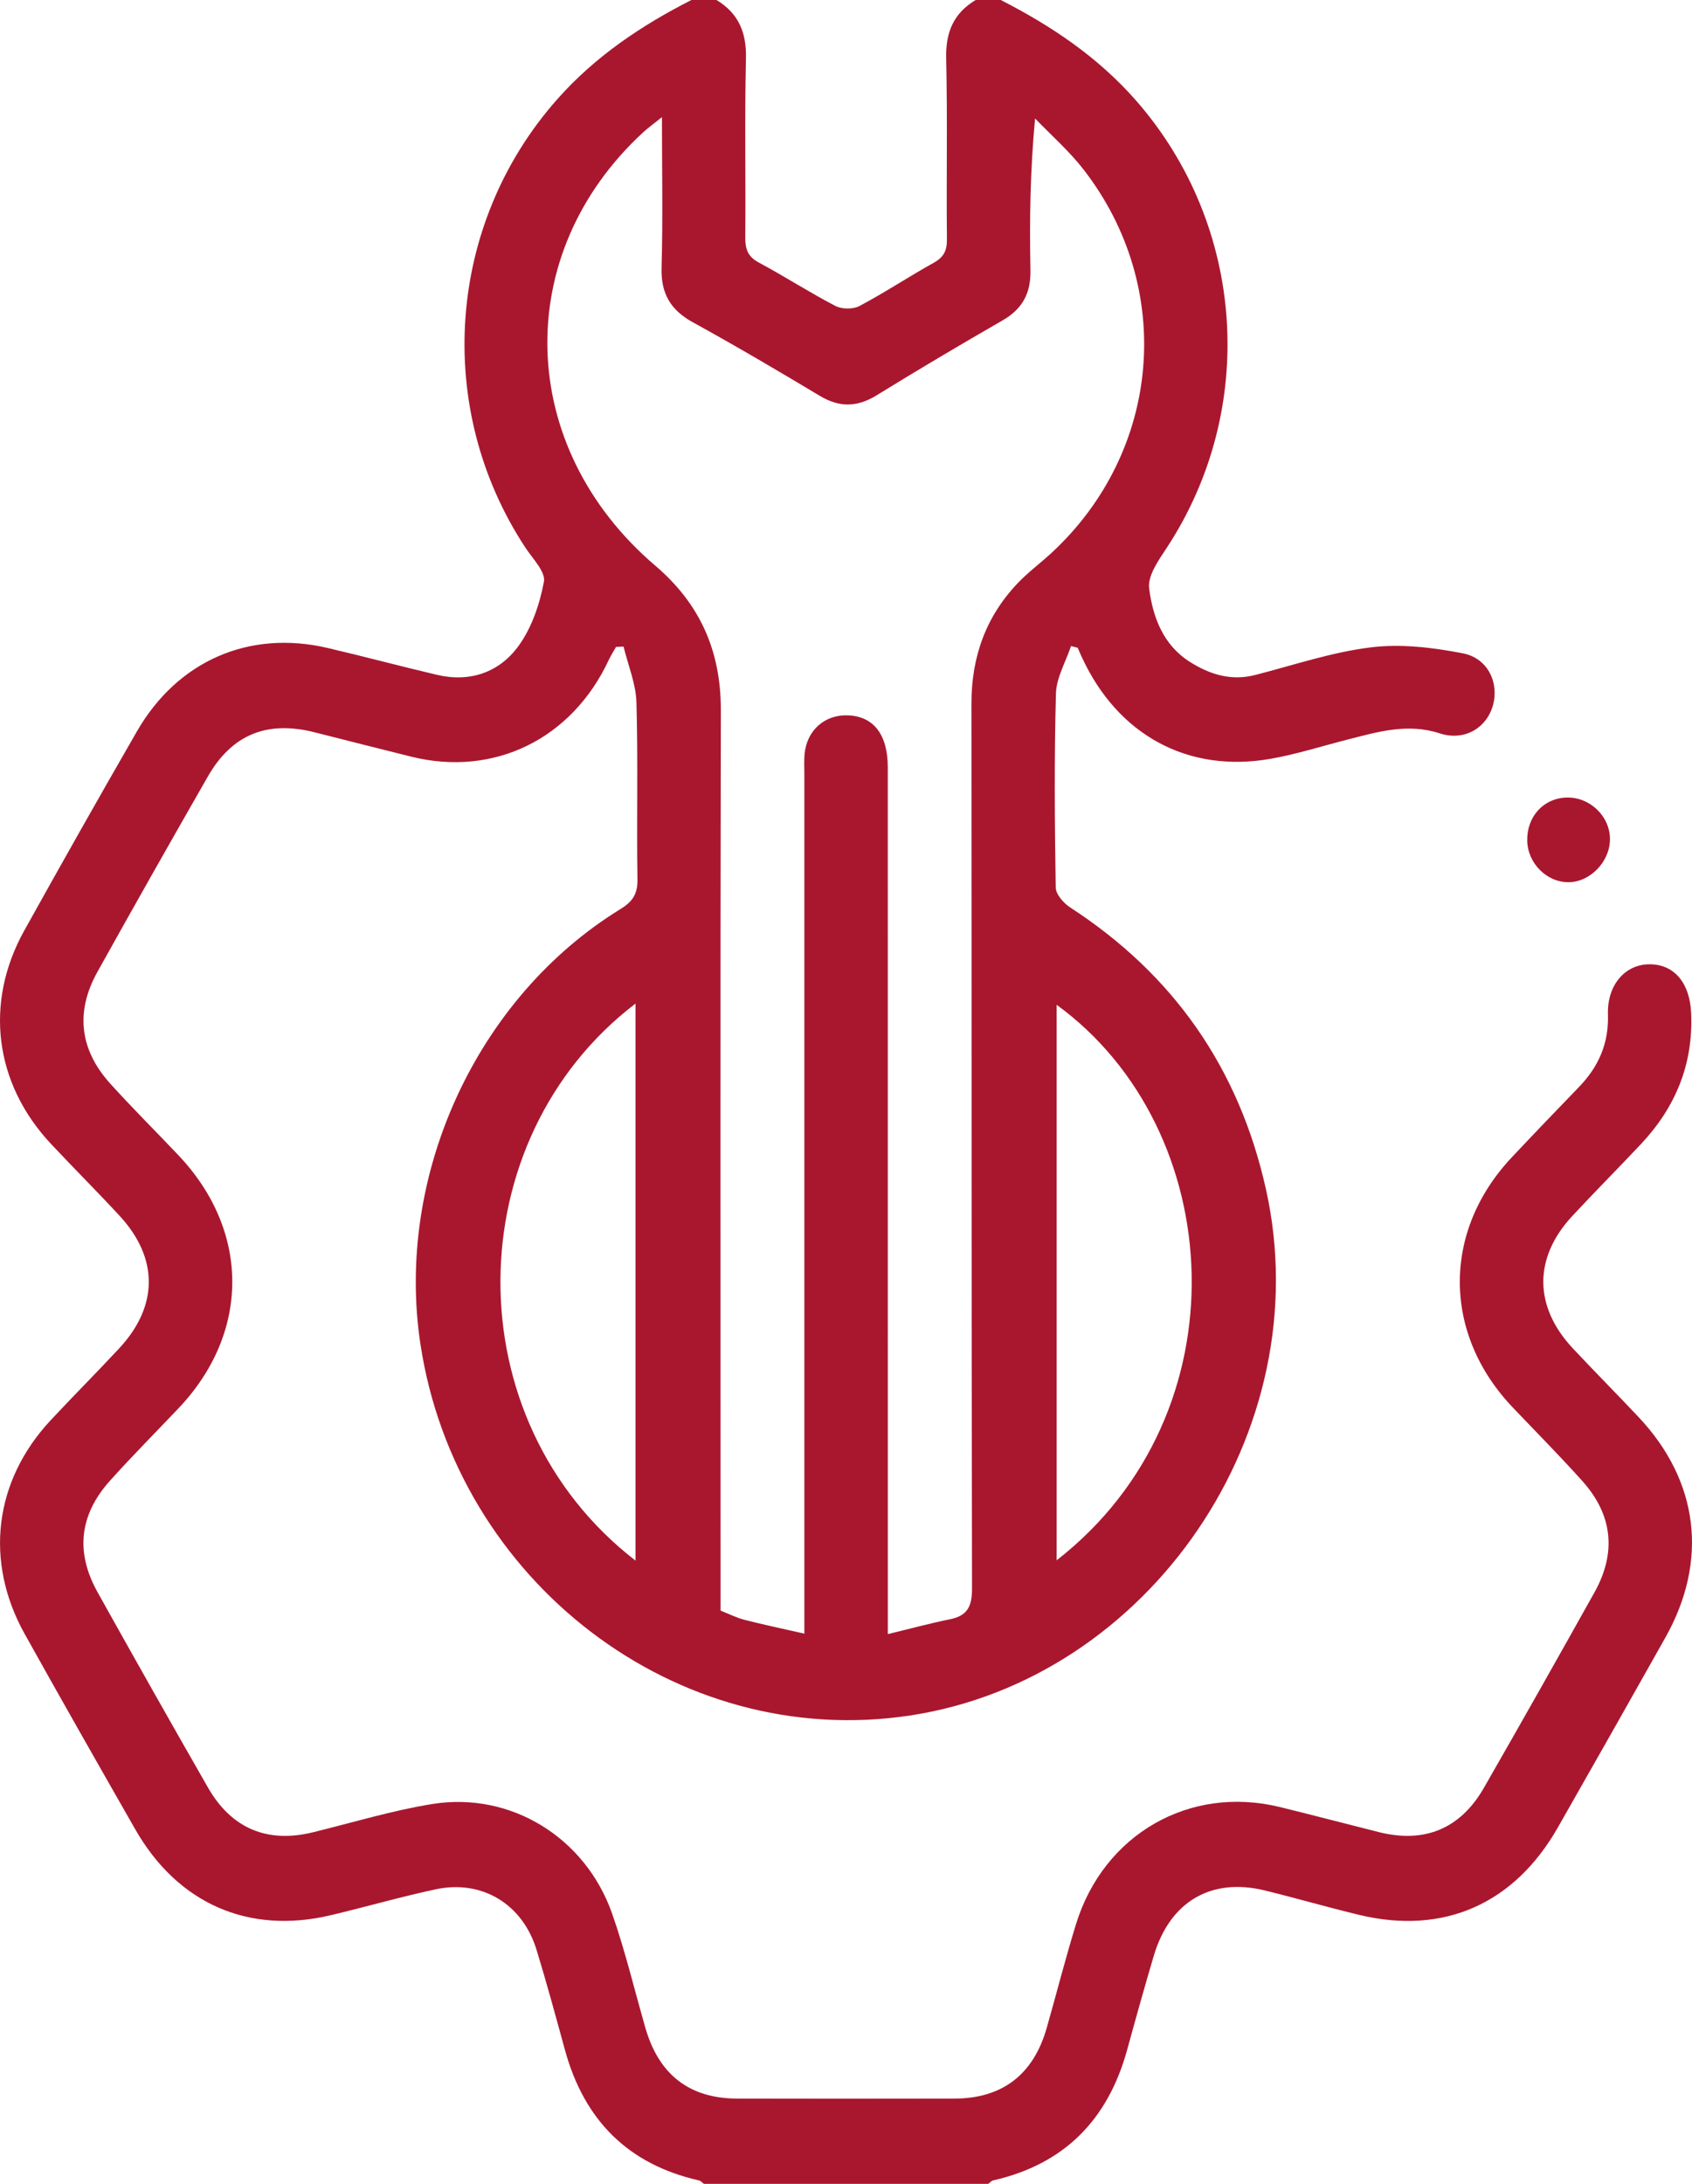 <?xml version="1.0" encoding="UTF-8" standalone="no"?>
<svg xmlns="http://www.w3.org/2000/svg" xmlns:xlink="http://www.w3.org/1999/xlink" id="Untitled-P%E1gina%201" viewBox="0 0 62 80" style="background-color:#ffffff00" version="1.1" xml:space="preserve" x="0px" y="0px" width="62px" height="80px">
	<g>
		<path d="M 36.671 0 C 38.527 0.949 40.236 2.092 41.636 3.692 C 45.64 8.27 46.098 14.989 42.744 20.082 C 42.45 20.528 42.05 21.092 42.108 21.549 C 42.24 22.601 42.619 23.624 43.596 24.243 C 44.335 24.712 45.115 24.952 45.996 24.726 C 47.402 24.365 48.797 23.891 50.226 23.715 C 51.331 23.578 52.5 23.718 53.604 23.933 C 54.526 24.113 54.94 25.021 54.703 25.848 C 54.465 26.677 53.653 27.157 52.757 26.865 C 51.584 26.482 50.493 26.807 49.383 27.091 C 48.446 27.33 47.518 27.627 46.569 27.795 C 43.528 28.332 40.956 26.927 39.638 24.066 C 39.586 23.955 39.539 23.842 39.49 23.73 C 39.409 23.709 39.327 23.688 39.246 23.666 C 39.053 24.245 38.71 24.82 38.693 25.404 C 38.628 27.771 38.647 30.142 38.685 32.511 C 38.689 32.76 38.972 33.084 39.209 33.238 C 42.987 35.689 45.4 39.118 46.391 43.577 C 48.354 52.417 42.129 61.516 33.337 62.844 C 24.771 64.138 16.727 57.907 15.408 49.254 C 14.464 43.063 17.468 36.541 22.73 33.305 C 23.174 33.032 23.367 32.761 23.358 32.215 C 23.325 30.055 23.383 27.892 23.321 25.733 C 23.302 25.046 23.014 24.368 22.849 23.686 C 22.757 23.69 22.665 23.694 22.573 23.698 C 22.482 23.861 22.381 24.018 22.302 24.186 C 20.953 27.071 18.105 28.468 15.079 27.721 C 13.892 27.427 12.708 27.124 11.523 26.825 C 9.789 26.387 8.501 26.903 7.617 28.444 C 6.254 30.822 4.904 33.207 3.57 35.602 C 2.758 37.059 2.916 38.448 4.035 39.69 C 4.847 40.59 5.709 41.443 6.542 42.324 C 9.171 45.102 9.167 48.826 6.535 51.596 C 5.7 52.475 4.845 53.335 4.034 54.237 C 2.91 55.488 2.756 56.855 3.573 58.322 C 4.908 60.717 6.257 63.103 7.62 65.481 C 8.484 66.987 9.797 67.528 11.458 67.123 C 12.918 66.767 14.363 66.323 15.841 66.085 C 18.714 65.624 21.451 67.309 22.431 70.103 C 22.91 71.469 23.247 72.886 23.647 74.279 C 24.141 76 25.261 76.872 27.01 76.876 C 29.665 76.882 32.32 76.882 34.974 76.876 C 36.724 76.873 37.865 75.999 38.352 74.296 C 38.716 73.026 39.039 71.744 39.429 70.483 C 40.448 67.186 43.597 65.388 46.899 66.196 C 48.111 66.493 49.318 66.811 50.528 67.115 C 52.197 67.533 53.51 66.996 54.373 65.495 C 55.738 63.118 57.085 60.731 58.423 58.338 C 59.241 56.874 59.094 55.492 57.979 54.25 C 57.152 53.329 56.28 52.449 55.426 51.552 C 52.86 48.854 52.845 45.103 55.397 42.395 C 56.21 41.531 57.031 40.674 57.856 39.822 C 58.571 39.083 58.954 38.231 58.92 37.165 C 58.885 36.073 59.559 35.315 60.461 35.324 C 61.361 35.333 61.922 36.016 61.969 37.116 C 62.051 38.995 61.386 40.573 60.129 41.911 C 59.299 42.795 58.443 43.653 57.617 44.541 C 56.19 46.074 56.198 47.86 57.635 49.395 C 58.428 50.242 59.247 51.065 60.042 51.91 C 62.252 54.258 62.608 57.173 61.024 59.989 C 59.719 62.311 58.405 64.628 57.086 66.942 C 55.489 69.745 52.907 70.888 49.819 70.15 C 48.656 69.871 47.505 69.535 46.343 69.251 C 44.375 68.771 42.865 69.663 42.277 71.648 C 41.939 72.79 41.618 73.938 41.303 75.087 C 40.593 77.674 38.976 79.286 36.394 79.873 C 36.327 79.888 36.272 79.956 36.211 80 C 32.739 80 29.267 80 25.794 80 C 25.734 79.957 25.678 79.889 25.611 79.874 C 23.028 79.288 21.408 77.68 20.7 75.09 C 20.365 73.866 20.032 72.64 19.661 71.427 C 19.147 69.748 17.662 68.847 15.965 69.21 C 14.672 69.487 13.398 69.856 12.11 70.161 C 9.103 70.871 6.51 69.731 4.955 67.011 C 3.595 64.632 2.239 62.249 0.904 59.855 C -0.58 57.192 -0.216 54.248 1.856 52.027 C 2.683 51.141 3.54 50.283 4.366 49.395 C 5.806 47.847 5.815 46.091 4.386 44.542 C 3.563 43.651 2.704 42.795 1.875 41.911 C -0.205 39.698 -0.586 36.739 0.89 34.087 C 2.248 31.646 3.621 29.214 5.016 26.794 C 6.51 24.203 9.133 23.065 12.007 23.737 C 13.346 24.05 14.675 24.406 16.013 24.721 C 17.224 25.005 18.3 24.634 19.009 23.651 C 19.486 22.988 19.779 22.126 19.931 21.309 C 19.998 20.953 19.526 20.474 19.262 20.076 C 15.884 14.964 16.367 8.207 20.421 3.634 C 21.812 2.063 23.501 0.935 25.335 0 C 25.641 0 25.948 0 26.254 0 C 27.052 0.481 27.356 1.175 27.334 2.134 C 27.283 4.319 27.328 6.507 27.309 8.693 C 27.305 9.127 27.404 9.403 27.806 9.618 C 28.753 10.125 29.658 10.712 30.61 11.206 C 30.849 11.331 31.258 11.335 31.494 11.21 C 32.42 10.719 33.297 10.136 34.214 9.626 C 34.576 9.424 34.702 9.19 34.698 8.769 C 34.675 6.557 34.722 4.343 34.671 2.131 C 34.648 1.172 34.95 0.478 35.752 0 C 36.058 0 36.364 0 36.671 0 ZM 29.474 59.844 C 29.474 59.415 29.474 59.106 29.474 58.796 C 29.474 48.642 29.474 38.489 29.474 28.335 C 29.474 28.101 29.46 27.865 29.481 27.633 C 29.558 26.754 30.226 26.165 31.084 26.205 C 32.022 26.249 32.531 26.915 32.531 28.115 C 32.532 38.372 32.532 48.63 32.532 58.888 C 32.532 59.183 32.532 59.478 32.532 59.861 C 33.378 59.657 34.09 59.463 34.811 59.317 C 35.441 59.189 35.62 58.857 35.618 58.194 C 35.595 47.39 35.607 36.585 35.596 25.78 C 35.595 24.055 36.131 22.569 37.314 21.34 C 37.688 20.951 38.126 20.627 38.523 20.261 C 42.561 16.533 43.072 10.539 39.696 6.199 C 39.172 5.526 38.521 4.957 37.928 4.34 C 37.748 6.271 37.722 8.085 37.759 9.897 C 37.776 10.751 37.46 11.32 36.737 11.737 C 35.185 12.63 33.643 13.544 32.117 14.484 C 31.406 14.921 30.757 14.931 30.041 14.501 C 28.505 13.58 26.96 12.671 25.391 11.808 C 24.581 11.362 24.215 10.766 24.242 9.81 C 24.292 8.026 24.256 6.239 24.256 4.29 C 23.943 4.543 23.745 4.685 23.566 4.849 C 18.728 9.303 18.907 16.365 24.01 20.72 C 25.656 22.125 26.418 23.846 26.414 26.024 C 26.391 36.698 26.404 47.372 26.404 58.046 C 26.404 58.357 26.404 58.668 26.404 59 C 26.714 59.122 26.988 59.263 27.278 59.337 C 27.966 59.514 28.663 59.659 29.474 59.844 ZM 23.288 57.169 C 23.288 50.325 23.288 43.565 23.288 36.763 C 16.762 41.743 16.613 52.011 23.288 57.169 ZM 38.719 36.808 C 38.719 43.585 38.719 50.347 38.719 57.157 C 45.634 51.777 44.994 41.378 38.719 36.808 Z" fill="#a9172f"></path>
		<path d="M 55.962 30.79 C 55.948 29.909 56.562 29.239 57.404 29.216 C 58.262 29.192 59.002 29.907 58.994 30.752 C 58.986 31.568 58.27 32.31 57.482 32.317 C 56.677 32.326 55.974 31.62 55.962 30.79 Z" fill="#a9172f"></path>
	</g>
</svg>
